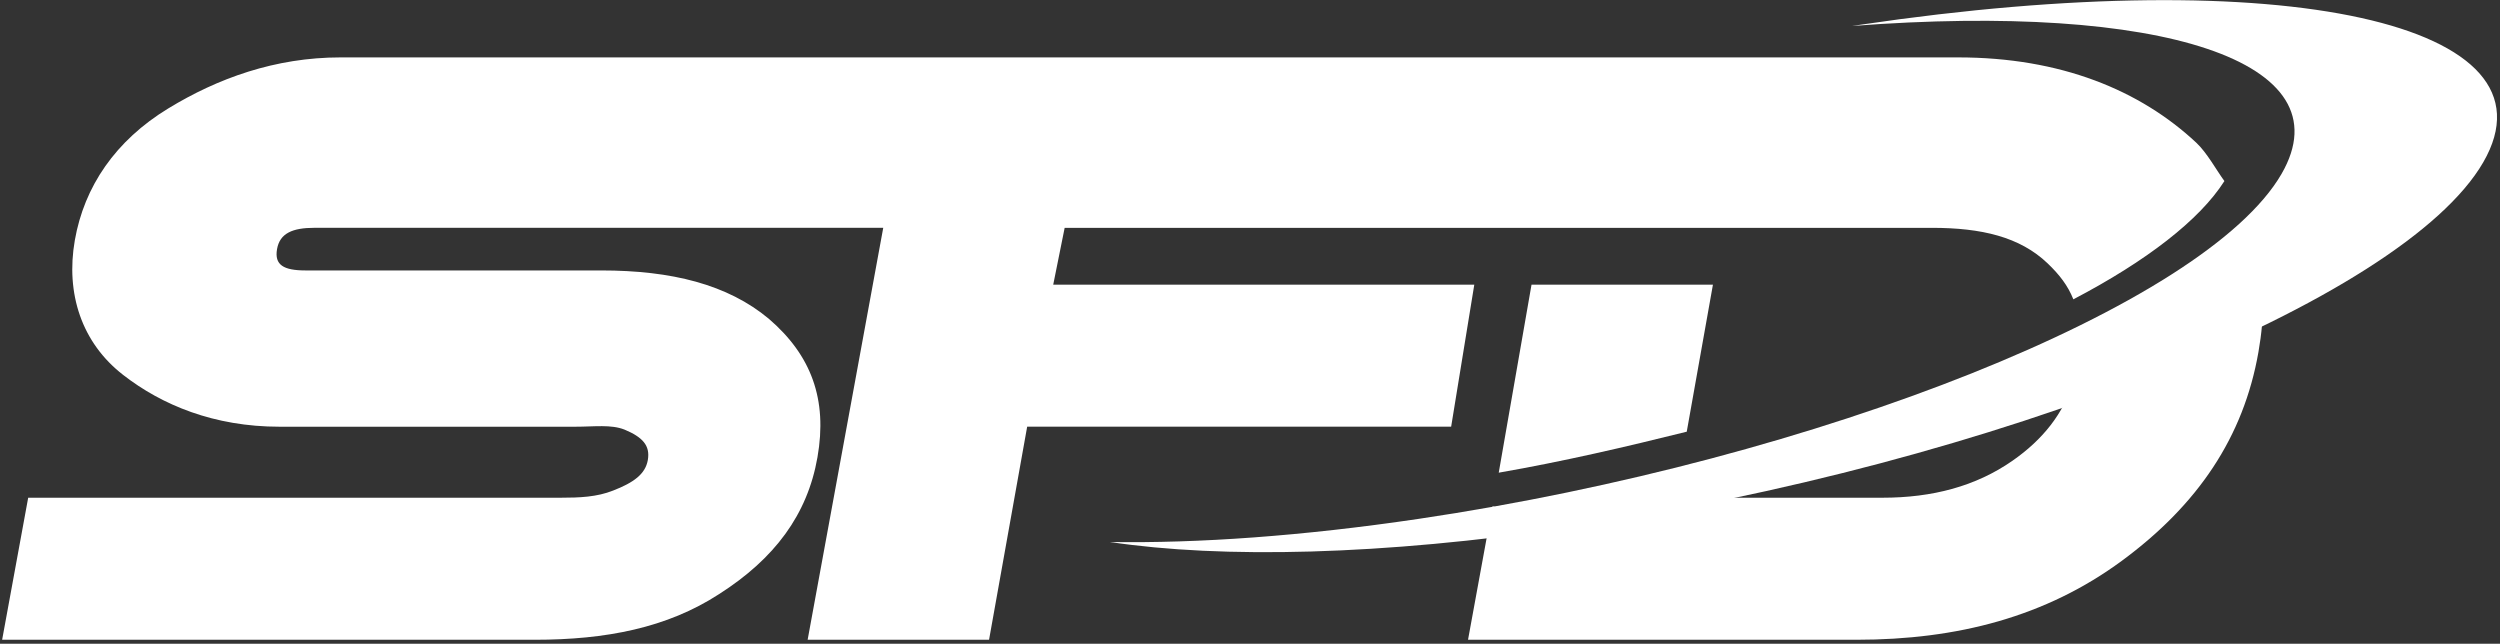 <svg width="800" height="206" viewBox="0 0 800 206" fill="none" xmlns="http://www.w3.org/2000/svg">
<rect x="0" y="0" width="800" height="206" fill="#333333" stroke="none"/>
<path d="M479.596 151.259C500.196 147.68 520.393 142.968 539.759 138.143L548.14 91.085H490.087L479.596 151.259Z" fill="white"/>
<path d="M471.775 91.085H337.032L340.69 72.909H618.233C634.042 72.909 646.351 75.77 655.259 84.297C659.018 87.899 661.711 91.355 663.473 95.787C686.889 83.523 703.888 70.395 711.809 57.941C709.217 54.395 706.222 48.853 702.811 45.666C684.791 28.825 659.388 18.367 626.569 18.367H108.982C88.011 18.367 69.632 25.077 53.857 34.693C36.926 45.004 26.951 59.703 23.944 76.881C20.97 93.891 26.109 109.677 39.428 119.989C51.826 129.616 68.499 136.55 89.459 136.55H184.056C190.238 136.55 195.523 135.764 199.865 137.481C205.632 139.893 208.112 142.586 207.304 147.22C206.519 151.686 202.816 154.412 196.185 156.982C191.013 159.046 185.425 159.271 179.422 159.271H9.021L0.684 204.724H171.142C193.795 204.724 213.442 200.942 230.104 190.115C247.876 178.771 258.367 164.724 261.588 146.334C264.841 127.776 259.613 113.683 246.014 102.003C232.819 91.007 214.912 86.541 192.393 86.541H97.795C90.749 86.541 87.764 84.791 88.651 79.719C89.537 74.648 93.599 72.898 100.645 72.898H282.637L258.446 204.712H316.499L328.696 136.527H464.37L471.775 91.074V91.085Z" fill="white"/>
<path d="M663.54 121.963C660.308 132.297 653.812 140.6 643.983 147.445C632.236 155.624 618.356 159.271 602.379 159.271H536.157L536.998 154.715C518.496 158.07 499.658 160.976 480.74 163.186C479.675 163.31 478.631 161.963 477.576 162.076L469.767 204.724H594.042C626.345 204.724 654.665 197.374 679.035 179.422C703.394 161.47 717.958 139.804 722.704 112.639C723.747 106.682 724.208 101.374 724.151 95.933C706.872 104.898 686.339 113.93 663.529 121.963H663.54Z" fill="white"/>
<path fill-rule="evenodd" clip-rule="evenodd" d="M592.808 8.303C691.512 0.752 750.979 19.579 730.076 55.675C705.784 97.627 582.07 147.063 453.823 166.059C416.752 171.546 383.36 173.891 355.187 173.442C391.114 178.816 442.076 177.717 502.137 168.819C637.935 148.69 768.92 96.359 794.637 51.938C820.353 7.518 731.097 -12.185 595.299 7.921L592.785 8.292L592.808 8.303Z" fill="white"/>
</svg>
